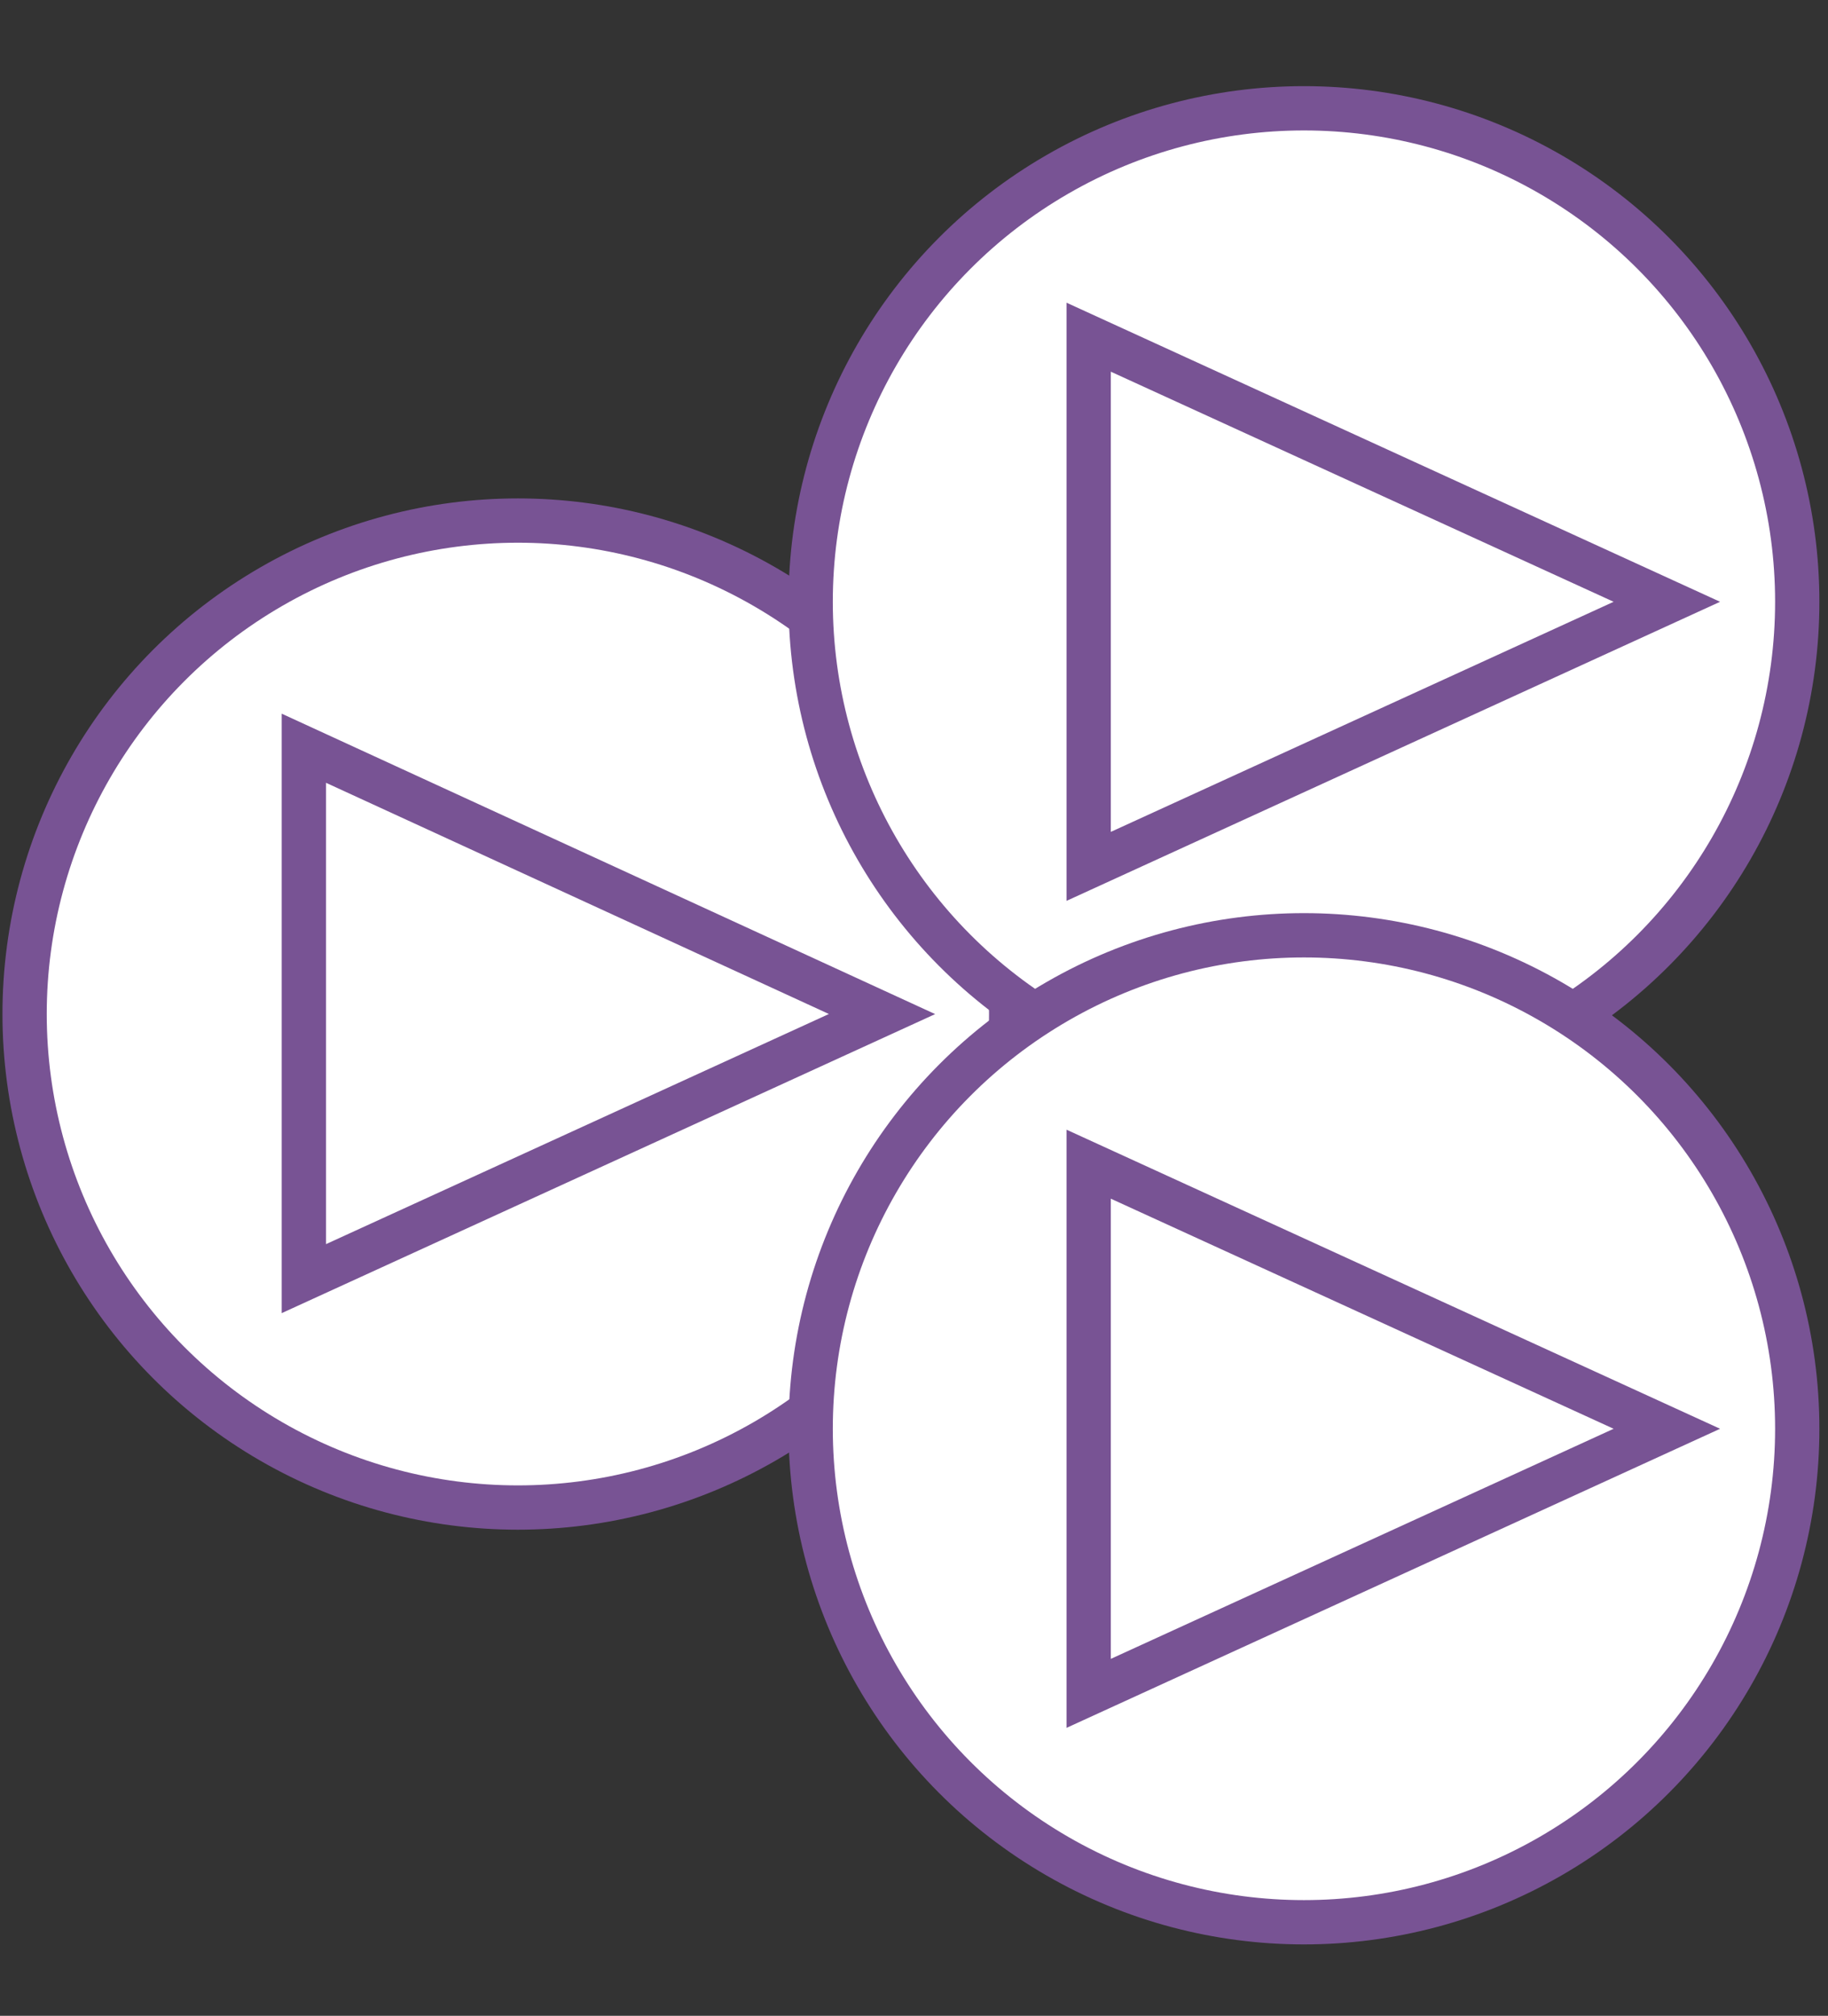 <?xml version="1.0" encoding="utf-8"?>
<!-- Generator: Adobe Illustrator 23.0.2, SVG Export Plug-In . SVG Version: 6.00 Build 0)  -->
<svg version="1.1" id="Layer_1" xmlns="http://www.w3.org/2000/svg" xmlns:xlink="http://www.w3.org/1999/xlink" x="0px" y="0px"
	 viewBox="0 0 148.6 163.8" style="enable-background:new 0 0 148.6 163.8;" xml:space="preserve">
<rect x="0" y="0" width="148.6" height="163.8" fill="#333333" stroke="none"/>
<style type="text/css">
	.st0{fill:#FFFFFF;stroke:#785394;stroke-width:3.6;stroke-miterlimit:10;}
	.st1{fill:none;stroke:#785394;stroke-width:3.6;stroke-miterlimit:10;}
</style>
<title>OPPORTUNITY_BOARD_BIGicon</title>
<g>
	<g id="Layer_1-2">
		<circle class="st0" cx="42.1" cy="82.4" r="40.1"/>
		<polygon class="st1" points="24.7,60.8 24.7,103.9 71.7,82.4 		"/>
		<circle class="st0" cx="106" cy="48.9" r="40.1"/>
		<polygon class="st1" points="88.5,27.4 88.5,70.4 135.5,48.9 		"/>
		<circle class="st0" cx="106" cy="116.1" r="40.1"/>
		<polygon class="st1" points="88.5,94.6 88.5,137.6 135.5,116.1 		"/>
	</g>
</g>
</svg>
